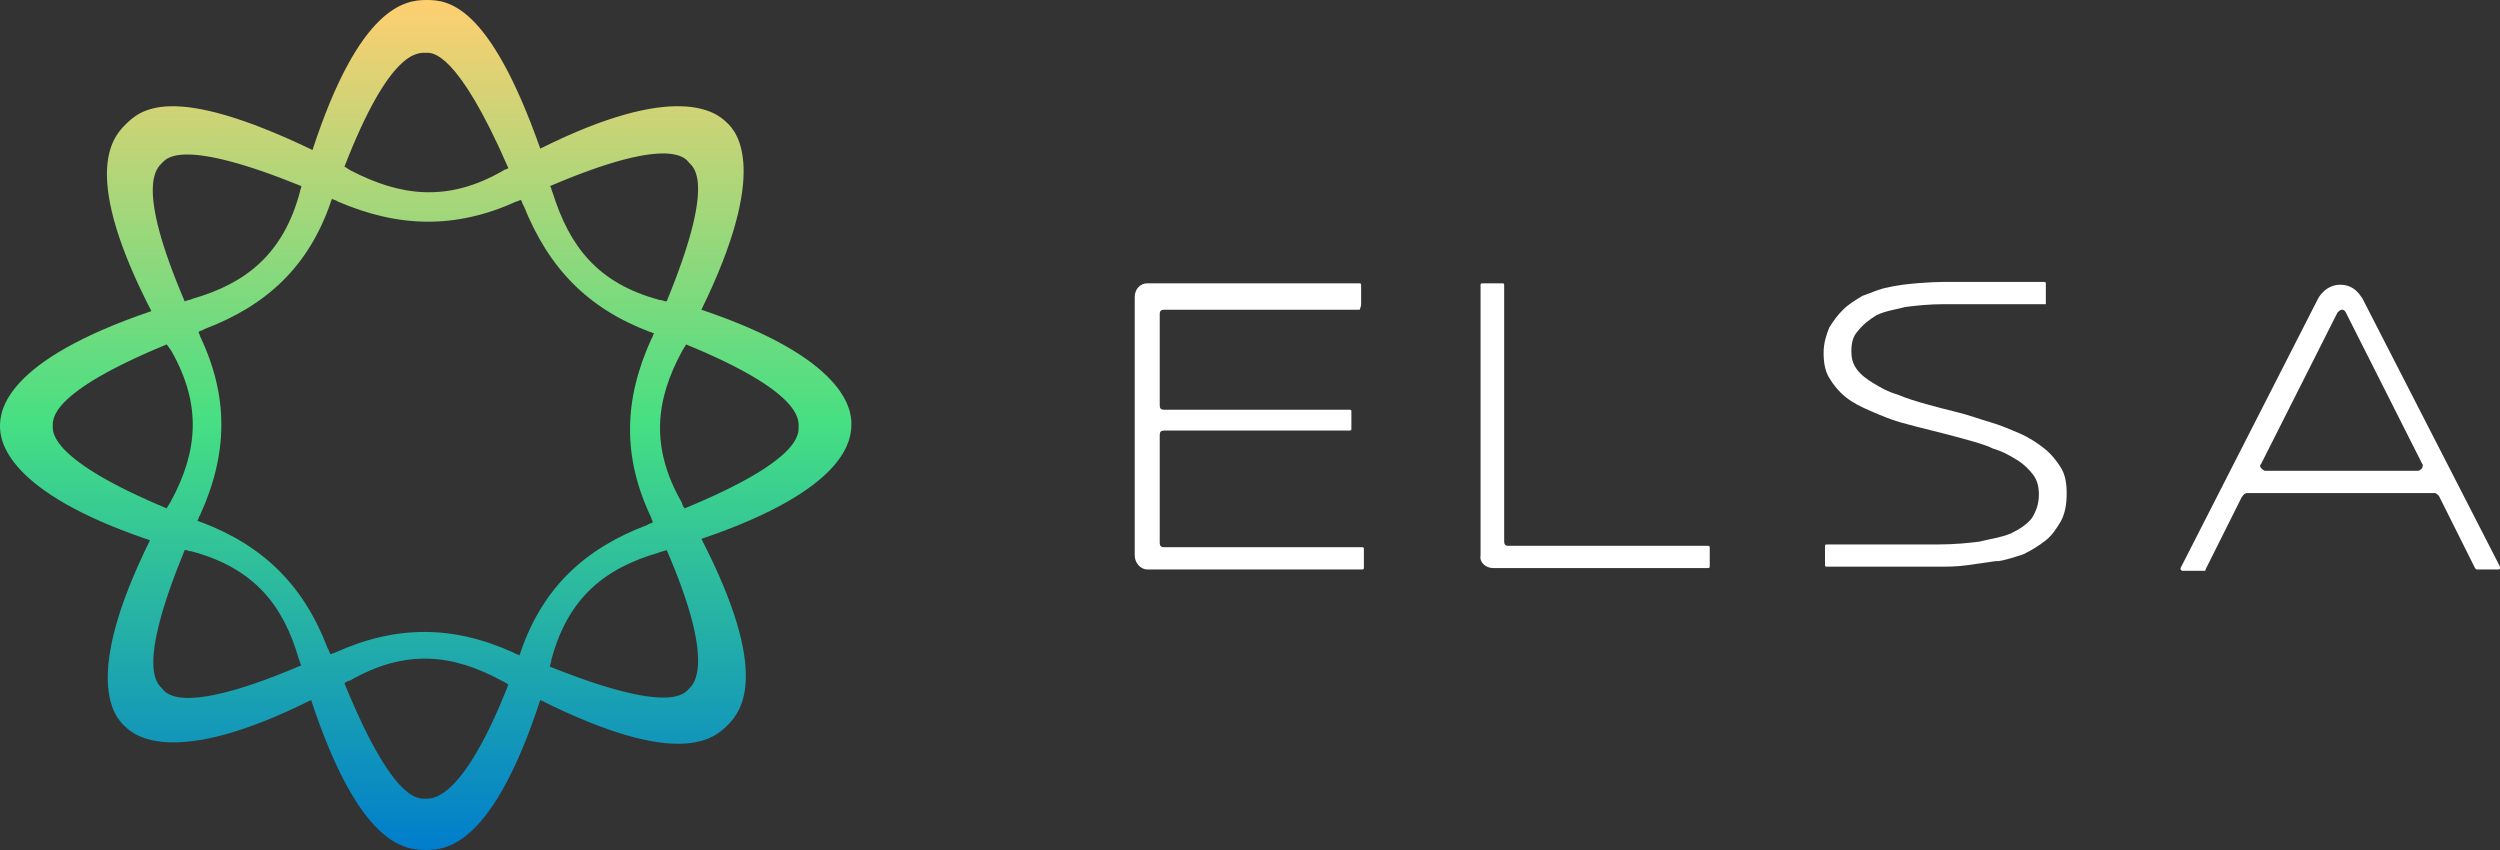 <svg width="300" height="102" viewBox="0 0 300 102" fill="none" xmlns="http://www.w3.org/2000/svg">
<rect x="0" y="0" width="300" height="102" fill="#333333" stroke="none"/>
<path d="M51.167 0C48.667 0 43.167 0.667 37.5 18C20.5 9.833 16.833 13.167 15 15C13.333 16.667 9.833 21.167 18.167 37.333C0.5 43.333 0 49.333 0 51.167C0 52.833 0.667 59 18 64.833C9.833 81.333 13.667 86 15 87.167C16.167 88.333 21 92.167 37.333 84C43.167 101.667 48.667 102 51.167 102C53.667 102 59.167 101.333 64.833 84C81.5 92.333 85.667 88.667 87.333 87C89 85.333 92.5 80.833 84.167 64.667C101.833 58.667 102.167 52.667 102.167 50.833C102.167 49.167 101.5 43 84.167 37.167C92.333 20.5 88.5 15.833 87.167 14.667C86 13.5 81.167 9.667 64.833 17.833C58.667 0.333 53.667 0 51.167 0ZM19.5 19.5C20 19 21.833 16.5 36.167 22.333C36.167 22.5 36 22.833 36 23C34 30.5 29.5 34 23.167 35.833C22.833 36 22.5 36 22.167 36.167C16.167 22.167 18.833 20.167 19.5 19.5ZM62 24.167C62.167 24.167 62.333 24 62.5 24C62.667 24.167 62.667 24.5 62.833 24.667C65.833 32.167 70.5 37 78 39.833C78.167 39.833 78.333 40 78.5 40C78.333 40.167 78.333 40.5 78.167 40.667C74.833 48 74.667 54.833 78.167 62.167C78.167 62.333 78.333 62.5 78.333 62.667C78.167 62.833 77.833 62.833 77.667 63C70.167 65.833 65.167 70.5 62.5 78.167C62.5 78.333 62.333 78.5 62.333 78.667C62.167 78.5 61.833 78.5 61.667 78.333C54.333 75 47.5 75 40.167 78.333C40 78.333 39.833 78.5 39.667 78.5C39.5 78.333 39.5 78 39.333 77.833C36.5 70.333 31.667 65.5 24.167 62.667C24 62.667 23.833 62.5 23.667 62.5C23.833 62.333 23.833 62 24 61.833C27.333 54.5 27.5 47.667 24 40.333C24 40.167 23.833 40 23.833 39.833C24 39.667 24.333 39.667 24.5 39.5C32 36.667 37 32 39.667 24.333C39.667 24.167 39.833 24 39.833 23.833C40 24 40.333 24 40.5 24.167C47.833 27.333 54.667 27.5 62 24.167ZM6.333 51.167C6.333 50.333 5.833 47.167 20 41.333C20.167 41.5 20.333 41.833 20.5 42C24.333 48.667 23.667 54.333 20.5 60.167C20.333 60.5 20.167 60.667 20 61C6 55.167 6.333 51.833 6.333 51.167ZM19.5 82.667C18.833 82 16.333 80.167 22.167 66C22.5 66 22.667 66.167 23 66.167C30.5 68.167 34 72.667 35.833 79C36 79.333 36 79.667 36.167 79.833C22.167 85.833 20 83.333 19.5 82.667ZM51.167 95.833C50.333 95.833 47.333 96.667 41.333 82C41.5 81.833 41.833 81.667 42 81.667C48.667 77.833 54.333 78.5 60.167 81.667C60.5 81.833 60.833 82 61 82.167C55.5 96.167 51.833 95.833 51.167 95.833ZM82.667 82.667C82.167 83.167 80.5 85.833 66 80C66 79.667 66.167 79.5 66.167 79.167C68.167 71.667 72.667 68.167 79 66.333C79.333 66.167 79.667 66.167 80 66C86 79.833 83.167 82.167 82.667 82.667ZM95.833 51.167C95.833 52 96.333 55.167 82.167 61C82 60.833 81.833 60.5 81.833 60.333C78 53.667 78.667 48 81.833 42.167C82 41.833 82.167 41.667 82.333 41.333C96.167 47 95.833 50.333 95.833 51.167ZM82.667 19.5C83.333 20.167 85.833 22 80 36.167C79.667 36.167 79.5 36 79.167 36C71.667 34 68.333 29.5 66.333 23.167C66.167 22.833 66.167 22.5 66 22.333C80 16.333 82.167 18.833 82.667 19.5ZM61 20.167C60.833 20.333 60.5 20.333 60.333 20.5C53.667 24.333 48 23.5 42.167 20.5C41.833 20.333 41.667 20.167 41.333 20C46.833 5.833 50.167 6.333 51.167 6.333C51.833 6.333 54.833 6 61 20.167Z" fill="url(#paint0_linear_206_2889)"/>
<path fill-rule="evenodd" clip-rule="evenodd" d="M136.167 66.667C136.167 67.5 136.834 68.333 137.667 68.333H163.5C163.667 68.333 163.667 68.167 163.667 68.167V65.833C163.667 65.667 163.5 65.667 163.5 65.667H139.667C139.334 65.667 139.167 65.5 139.167 65.167V52.167C139.167 51.833 139.334 51.667 139.667 51.667H162C162.167 51.667 162.167 51.5 162.167 51.5V49.333C162.167 49.167 162 49.167 162 49.167H139.667C139.334 49.167 139.167 49 139.167 48.667V37.667C139.167 37.333 139.334 37.167 139.667 37.167H163.167C163.334 36.667 163.334 36.667 163.334 36.5V34.167C163.334 34 163.167 34 163.167 34H137.667C136.834 34 136.167 34.667 136.167 35.667V66.667Z" fill="white"/>
<path fill-rule="evenodd" clip-rule="evenodd" d="M179.167 68.167H205C205.167 68.167 205.167 68 205.167 68V65.667C205.167 65.5 205 65.5 205 65.5H181C180.667 65.5 180.5 65.333 180.5 65V34.167C180.5 34 180.334 34 180.334 34H177.834C177.667 34 177.667 34.167 177.667 34.167V66.667C177.5 67.5 178.334 68.167 179.167 68.167Z" fill="white"/>
<path fill-rule="evenodd" clip-rule="evenodd" d="M271.334 55.667L280.5 37.5C280.667 37.333 280.834 37.167 281 37.167C281.167 37.167 281.334 37.167 281.5 37.5L290.667 55.667C290.834 55.833 290.667 56 290.667 56.167C290.5 56.333 290.334 56.5 290.167 56.5H271.834C271.667 56.5 271.5 56.333 271.334 56.167C271.167 56 271.167 55.833 271.334 55.667ZM269.834 59.167H292.167C292.334 59.167 292.5 59.333 292.667 59.5L297 68.167L297.167 68.333H299.834C299.834 68.333 300 68.333 300 68.167V68L283.5 35.833C283.334 35.667 282.667 34.167 280.834 34.167C279 34.167 278.167 35.833 278.167 35.833L261.667 68.167V68.333L261.834 68.5H264.5C264.667 68.5 264.667 68.5 264.667 68.333L269 59.667C269.334 59.167 269.5 59.167 269.834 59.167Z" fill="white"/>
<path fill-rule="evenodd" clip-rule="evenodd" d="M247.333 56.167C246.833 55.333 246.166 54.5 245.333 53.833C244.5 53.167 243.5 52.5 242.333 52C241.166 51.5 240 51 238.833 50.667C237.666 50.333 236.333 49.833 235 49.5C233.666 49.167 232.333 48.833 231.166 48.5C230 48.167 228.833 47.833 227.666 47.333C226.5 47 225.666 46.5 224.833 46C224 45.5 223.333 45 222.833 44.333C222.333 43.667 222.166 43 222.166 42.167C222.166 41.167 222.333 40.333 223 39.667C223.5 39 224.333 38.333 225.166 37.833C226.166 37.333 227.333 37.167 228.666 36.833C230 36.667 231.5 36.5 233.333 36.5H245.333H245.5V36.333V34C245.5 33.833 245.333 33.833 245.333 33.833H245H233.166C232 33.833 228.5 34 226.5 34.5C225.5 34.667 224.5 35.167 223.5 35.5C222.666 36 221.833 36.5 221.166 37.167C220.5 37.833 220 38.5 219.5 39.333C219.166 40.167 218.833 41.167 218.833 42.333C218.833 43.5 219 44.5 219.5 45.333C220 46.167 220.666 47 221.5 47.667C222.333 48.333 223.333 48.833 224.5 49.333C225.666 49.833 226.833 50.333 228 50.667C229.166 51 230.5 51.333 231.833 51.667C233.166 52 234.5 52.333 235.666 52.667C236.833 53 238.166 53.333 239.166 53.833C240.333 54.167 241.166 54.667 242 55.167C242.833 55.667 243.5 56.333 244 57C244.5 57.667 244.666 58.5 244.666 59.333C244.666 60.5 244.333 61.333 243.833 62.167C243.166 63 242.333 63.5 241.333 64C240.166 64.5 238.833 64.667 237.5 65C236.166 65.167 234.5 65.333 232.666 65.333H219.166C219 65.333 219 65.5 219 65.5V67.833C219 68 219.166 68 219.166 68H232.5C233.666 68 234.833 68 236 67.833C237.166 67.667 238.333 67.5 239.5 67.333H239.833C240.833 67.167 241.833 66.833 242.833 66.5C243.833 66 244.666 65.5 245.5 64.833C246.333 64.167 246.833 63.333 247.333 62.5C247.833 61.5 248 60.5 248 59.167C248 58 247.833 57 247.333 56.167Z" fill="white"/>
<defs>
<linearGradient id="paint0_linear_206_2889" x1="51.081" y1="102.171" x2="51.081" y2="0" gradientUnits="userSpaceOnUse">
<stop stop-color="#007DCD"/>
<stop offset="0.503" stop-color="#46DF83"/>
<stop offset="1" stop-color="#FFCF71"/>
</linearGradient>
</defs>
</svg>
